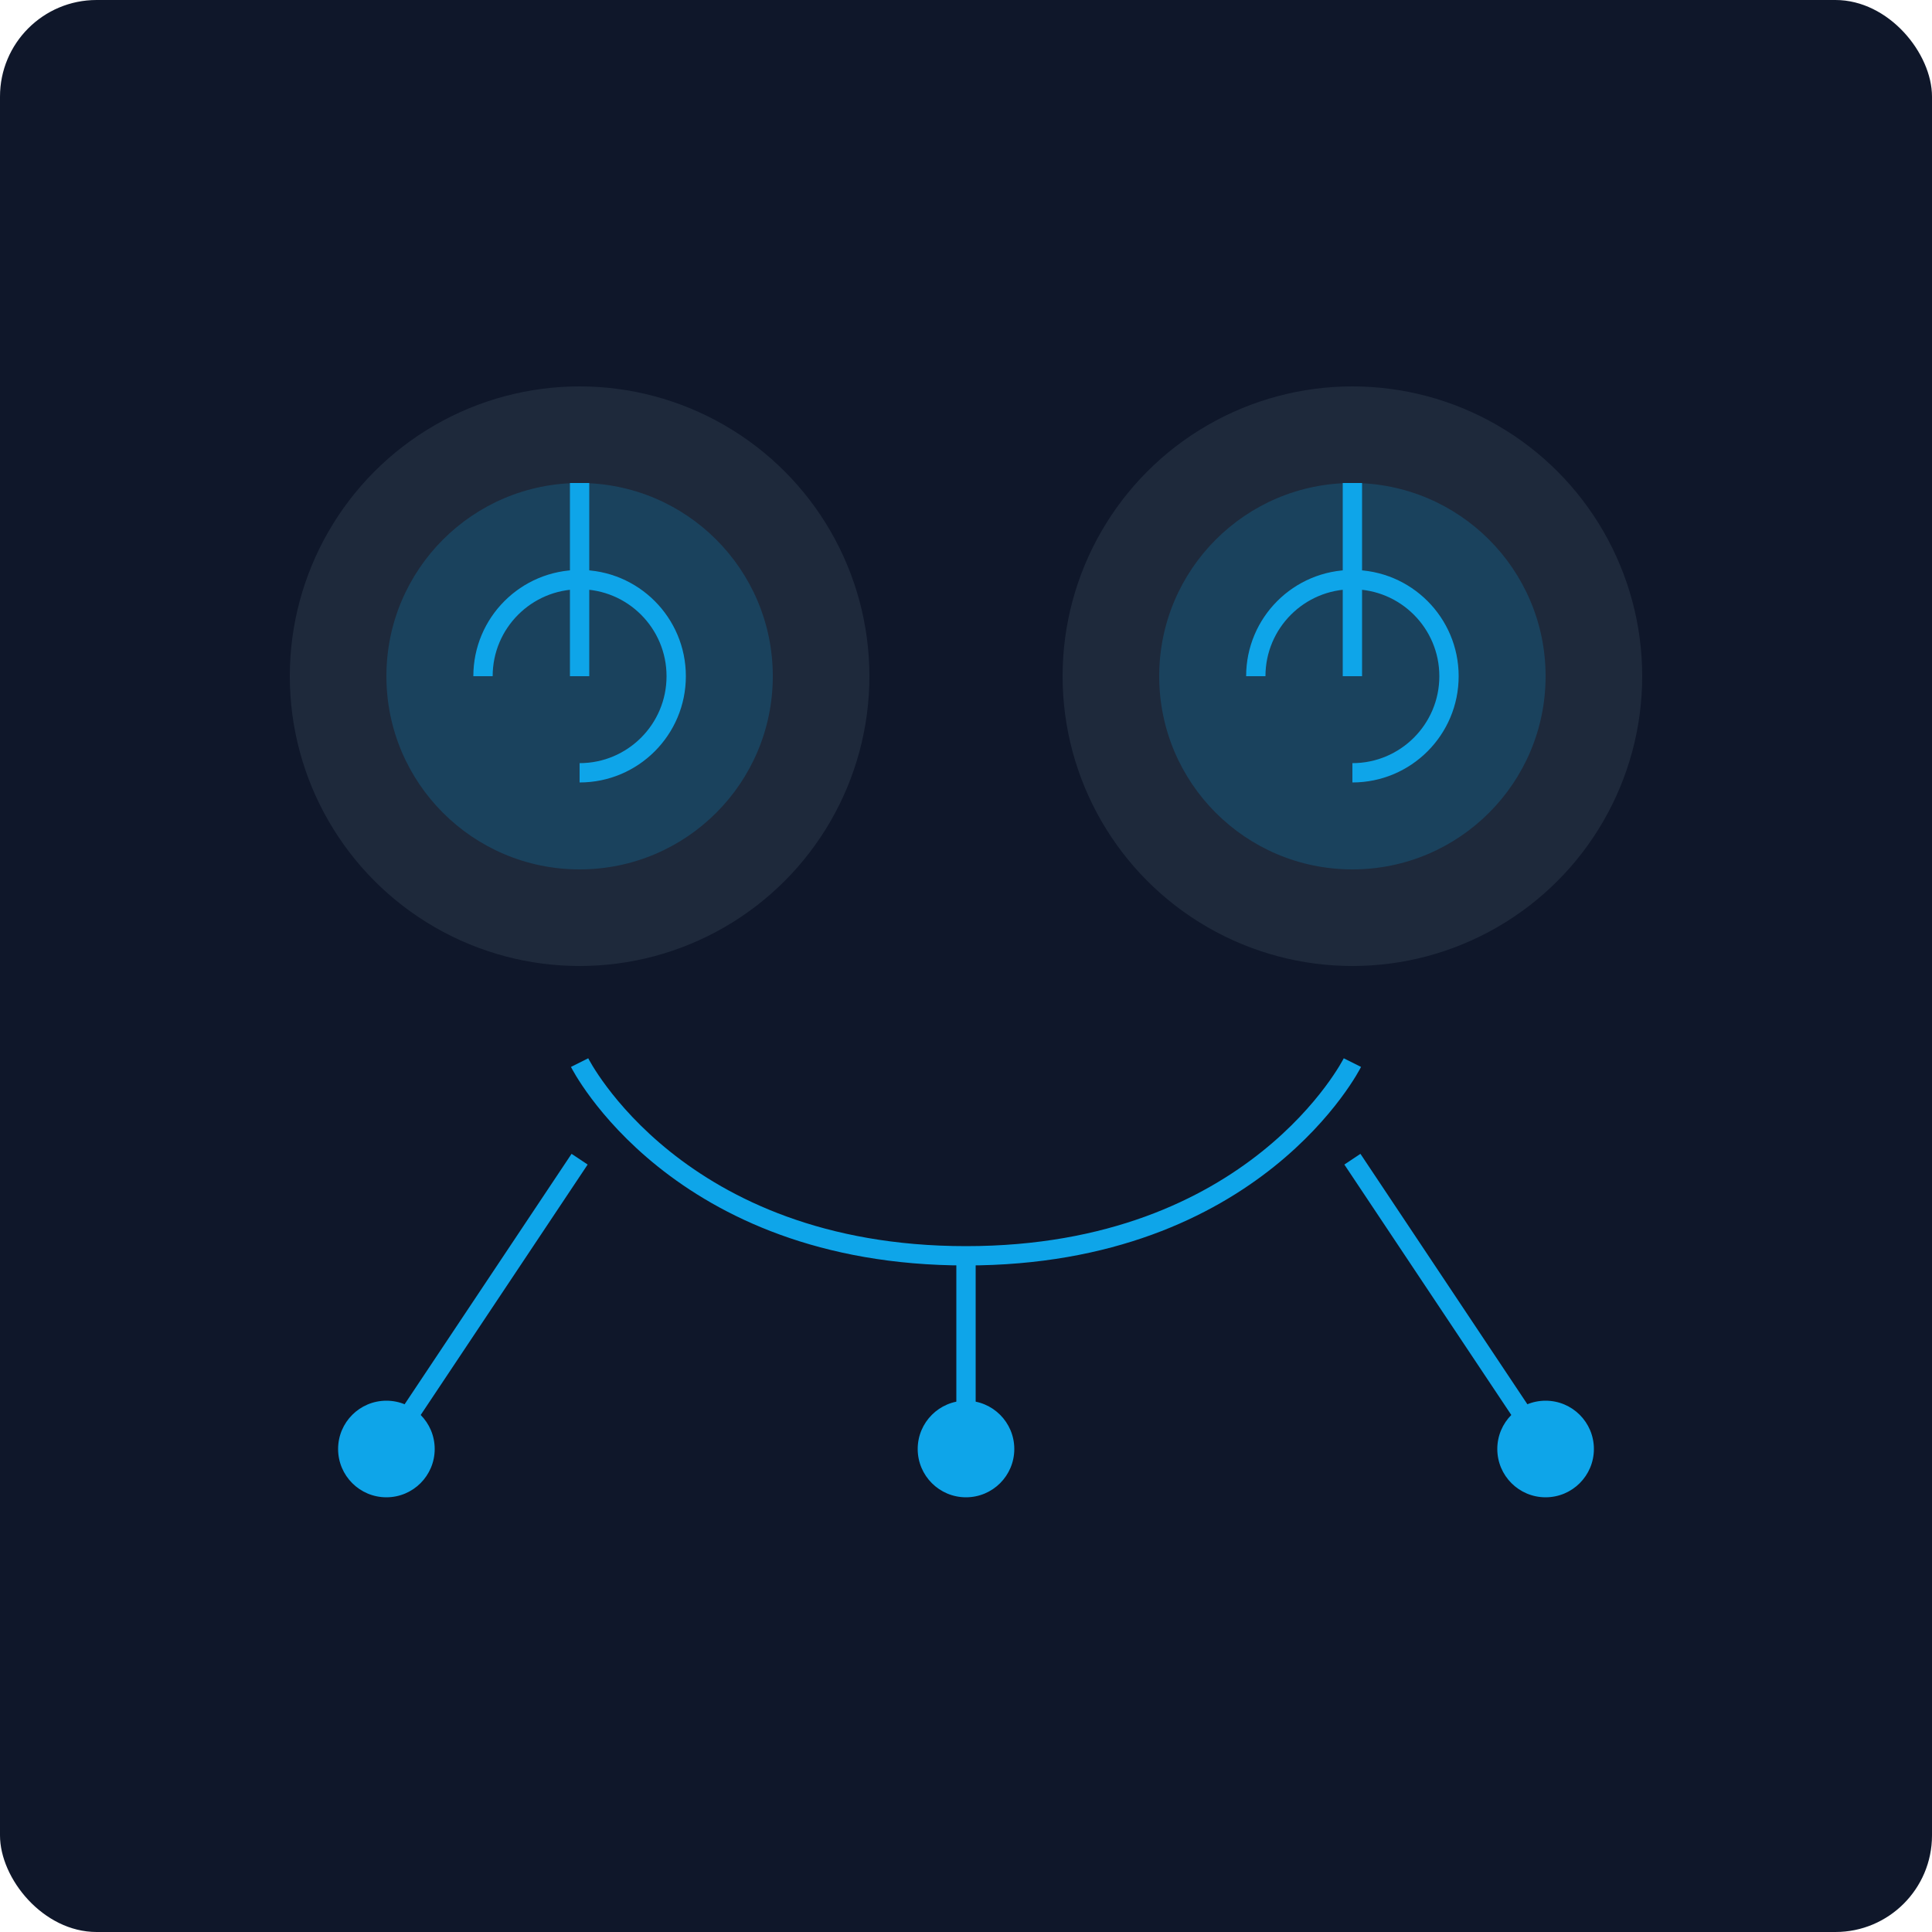 <svg xmlns="http://www.w3.org/2000/svg" viewBox="0 0 200 200" fill="none">
  <rect width="200" height="200" rx="10" fill="#0F172A"/>
  <circle cx="60" cy="70" r="30" fill="#1E293B"/>
  <circle cx="60" cy="70" r="20" fill="#0EA5E9" fill-opacity="0.2"/>
  <path d="M50 70C50 64.477 54.477 60 60 60C65.523 60 70 64.477 70 70C70 75.523 65.523 80 60 80" stroke="#0EA5E9" stroke-width="2"/>
  <path d="M60 70L60 50" stroke="#0EA5E9" stroke-width="2"/>
  <circle cx="140" cy="70" r="30" fill="#1E293B"/>
  <circle cx="140" cy="70" r="20" fill="#0EA5E9" fill-opacity="0.2"/>
  <path d="M130 70C130 64.477 134.477 60 140 60C145.523 60 150 64.477 150 70C150 75.523 145.523 80 140 80" stroke="#0EA5E9" stroke-width="2"/>
  <path d="M140 70L140 50" stroke="#0EA5E9" stroke-width="2"/>
  <path d="M60 110C60 110 70 130 100 130C130 130 140 110 140 110" stroke="#0EA5E9" stroke-width="2"/>
  <path d="M40 150L60 120" stroke="#0EA5E9" stroke-width="2"/>
  <path d="M160 150L140 120" stroke="#0EA5E9" stroke-width="2"/>
  <path d="M100 130V150" stroke="#0EA5E9" stroke-width="2"/>
  <circle cx="40" cy="150" r="5" fill="#0EA5E9"/>
  <circle cx="160" cy="150" r="5" fill="#0EA5E9"/>
  <circle cx="100" cy="150" r="5" fill="#0EA5E9"/>
</svg>

